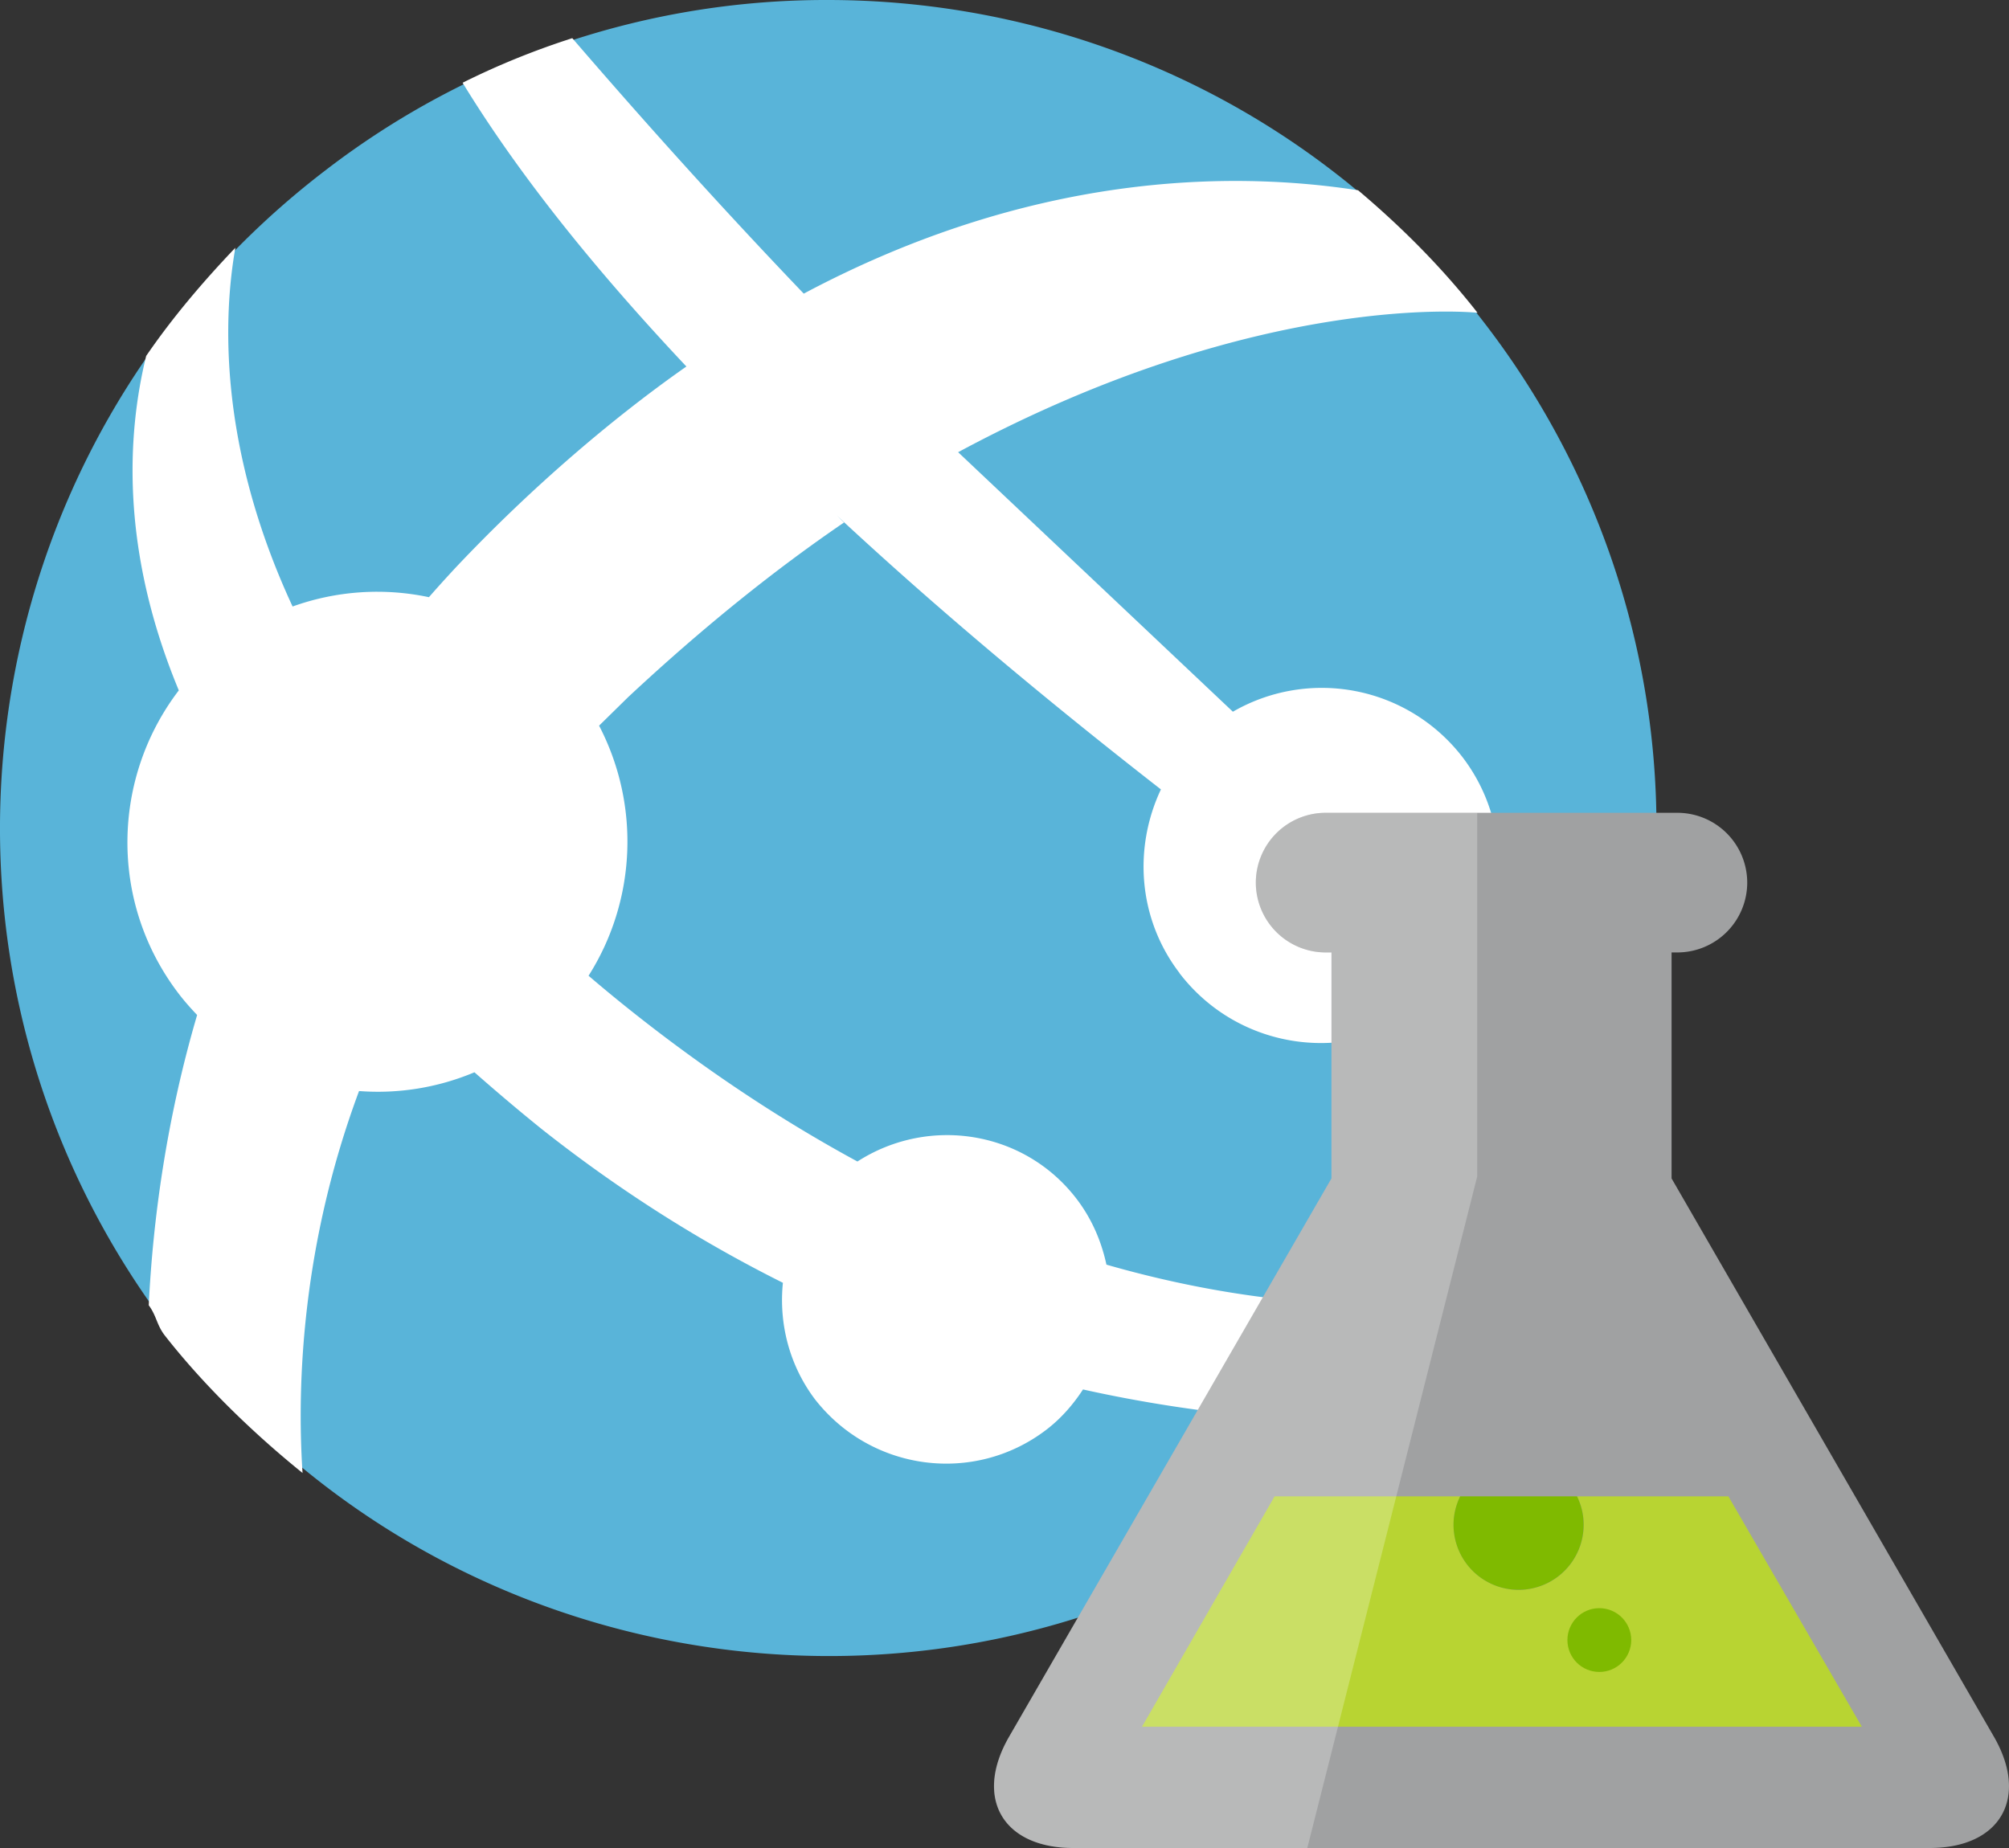<svg xmlns="http://www.w3.org/2000/svg" width="50" height="46"><rect width="100%" height="100%" fill="#333333" stroke="none"/><path d="M33.143 36.974c-3.735 2.856-8.137 4.248-12.507 4.248-6.2 0-12.333-2.784-16.385-8.084C-2.672 24.1-.963 11.17 8.093 4.245A20.42 20.42 0 0 1 20.598 0c6.2 0 12.334 2.784 16.385 8.09a20.6 20.6 0 0 1-3.84 28.885" fill="#59b4d9"/><path d="M29.356 24.225c1.497 1.953 4.276 2.305 6.218.828.1-.077.18-.17.272-.255l4.31 2.965c.23-.596.383-1.16.547-1.76l-3.698-2.887c.527-1.385.36-3-.602-4.264a4.42 4.42 0 0 0-5.719-1.136l-6.838-6.46c7.557-4.064 12.927-3.47 12.927-3.47-.896-1.143-1.9-2.144-2.973-3.05-3.187-.492-8.138-.437-13.795 2.572l-.002-.003H20C18.116 5.336 16.197 3.22 14.243.95c-.935.3-1.85.67-2.73 1.11 1.442 2.36 3.383 4.74 5.57 7.063-1.822 1.275-3.84 2.994-5.713 4.974a32.57 32.57 0 0 0-.695.768 6.22 6.22 0 0 0-3.393.232C5.413 11.07 5.563 7.835 5.858 6.166c-.81.85-1.568 1.742-2.22 2.694-.487 1.992-.626 4.864.812 8.325-1.665 2.18-1.743 5.27-.004 7.548.145.19.3.364.46.532-.76 2.587-1.1 5.082-1.204 7.225.195.266.195.48.39.74.99 1.268 2.238 2.467 3.438 3.435-.15-2.267.003-5.742 1.406-9.507a6.19 6.19 0 0 0 2.872-.467c.528.465 1.08.934 1.67 1.41 2.022 1.6 4.04 2.847 6.007 3.83-.102 1 .15 2.04.798 2.9 1.4 1.794 3.962 2.13 5.758.758.374-.286.67-.632.913-1.003 3.207.714 6.01.84 8.086.84.318 0 1.795-2.01 2.64-3.254-1.265.265-5.016.78-10.143-.693-.124-.575-.36-1.134-.74-1.633-1.302-1.707-3.683-2.076-5.457-.934-1.782-.967-3.648-2.178-5.572-3.702a38.06 38.06 0 0 1-1.12-.922c1.176-1.853 1.3-4.228.262-6.225l.72-.707c1.906-1.78 3.698-3.205 5.376-4.35-.066-.062-.126-.127-.192-.19l.194.184c2.57 2.38 5.3 4.636 7.885 6.65-.683 1.448-.576 3.213.464 4.572z" fill="#fff"/><path d="M49.625 43.23l-8.023-13.897v-5.625h.145a1.74 1.74 0 0 0 1.738-1.738 1.74 1.74 0 0 0-1.738-1.738h-8.754a1.74 1.74 0 0 0-1.738 1.738 1.74 1.74 0 0 0 1.738 1.738h.145v5.625L25.115 43.23c-.88 1.524-.16 2.77 1.6 2.77h21.31c1.76 0 2.478-1.247 1.6-2.77z" fill="#a0a1a2"/><path d="M43.016 37.247H39.25c.104.214.165.454.165.708a1.62 1.62 0 0 1-1.619 1.619 1.62 1.62 0 0 1-1.619-1.619c0-.254.06-.494.165-.708h-4.62l-3.3 5.734h17.915z" fill="#b8d432"/><g fill="#7fba00"><path d="M37.795 39.574a1.62 1.62 0 0 0 1.619-1.619c0-.254-.06-.494-.165-.708H36.34c-.104.214-.165.454-.165.708a1.62 1.62 0 0 0 1.619 1.619z"/><circle cx="39.804" cy="40.824" r=".794"/></g><path d="M25.114 43.23l8.023-13.897v-5.625h-.145a1.74 1.74 0 0 1-1.738-1.738 1.74 1.74 0 0 1 1.738-1.738h3.772v9.056L32.536 46h-5.822c-1.76 0-2.48-1.247-1.6-2.77z" opacity=".25" fill="#fff"/></svg>